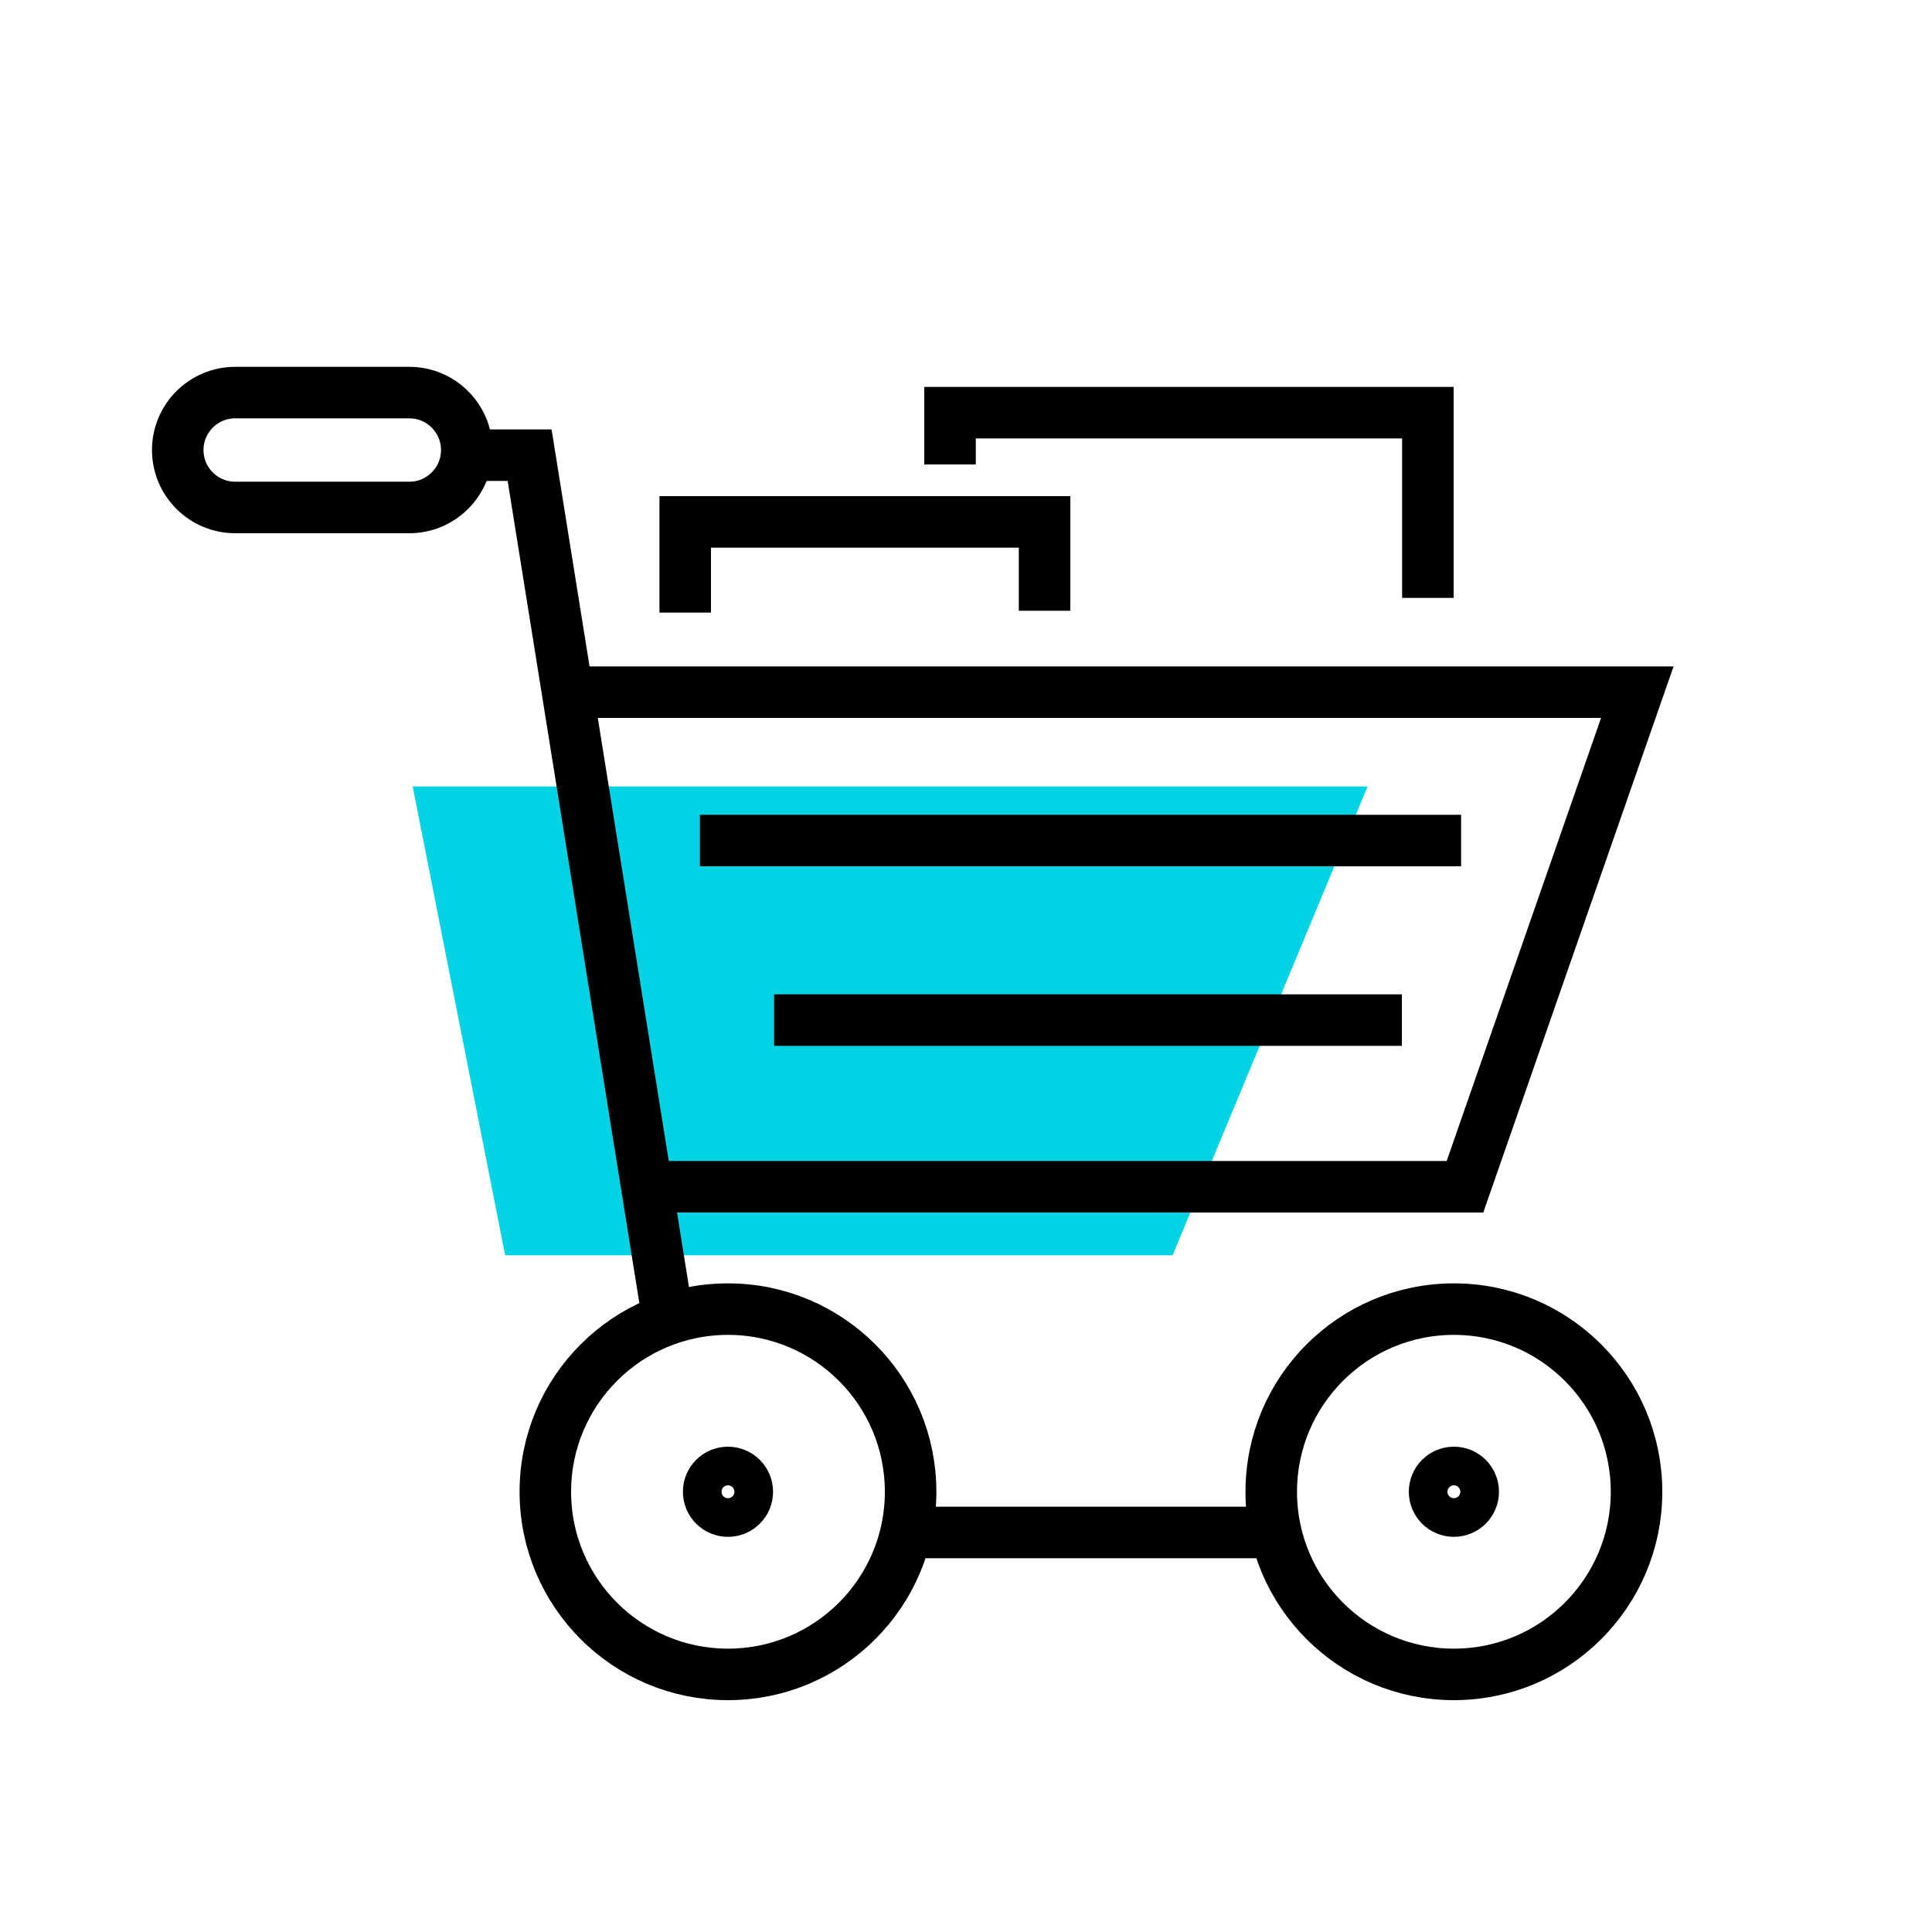 <svg xmlns="http://www.w3.org/2000/svg" xmlns:xlink="http://www.w3.org/1999/xlink" id="Layer_1" x="0px" y="0px" viewBox="0 0 75 75" style="enable-background:new 0 0 75 75;" xml:space="preserve"><style type="text/css">	.st0{fill:#00D3E4;}	.st1{fill:none;stroke:#000000;stroke-width:2;stroke-miterlimit:10;}</style><g>	<polygon class="st0" points="16.02,30.53 53.09,30.53 45.52,48.73 19.61,48.73  "></polygon>	<g>		<polyline class="st1" points="22.28,26.87 63.56,26.87 56.87,46.07 24.87,46.07   "></polyline>		<polyline class="st1" points="25.95,51.32 20.56,17.67 17.68,17.67   "></polyline>		<line class="st1" x1="30.05" y1="39.6" x2="54.42" y2="39.6"></line>		<line class="st1" x1="27.17" y1="32.63" x2="56.72" y2="32.63"></line>		<polyline class="st1" points="26.6,23.78 26.6,20.26 40.55,20.26 40.55,23.71   "></polyline>		<polyline class="st1" points="36.88,18.03 36.88,16.02 55.43,16.02 55.43,23.21   "></polyline>		<path class="st1" d="M9.13,15.24h6.76c1.23,0,2.23,1,2.23,2.23v0c0,1.23-1,2.23-2.23,2.23H9.13c-1.23,0-2.23-1-2.23-2.23v0   C6.9,16.24,7.9,15.24,9.13,15.24z"></path>		<circle class="st1" cx="28.26" cy="57.91" r="7.09"></circle>		<circle class="st1" cx="28.26" cy="57.91" r="0.75"></circle>		<circle class="st1" cx="56.44" cy="57.91" r="7.09"></circle>		<circle class="st1" cx="56.44" cy="57.91" r="0.75"></circle>		<line class="st1" x1="35.26" y1="59.49" x2="49.27" y2="59.49"></line>	</g></g></svg>